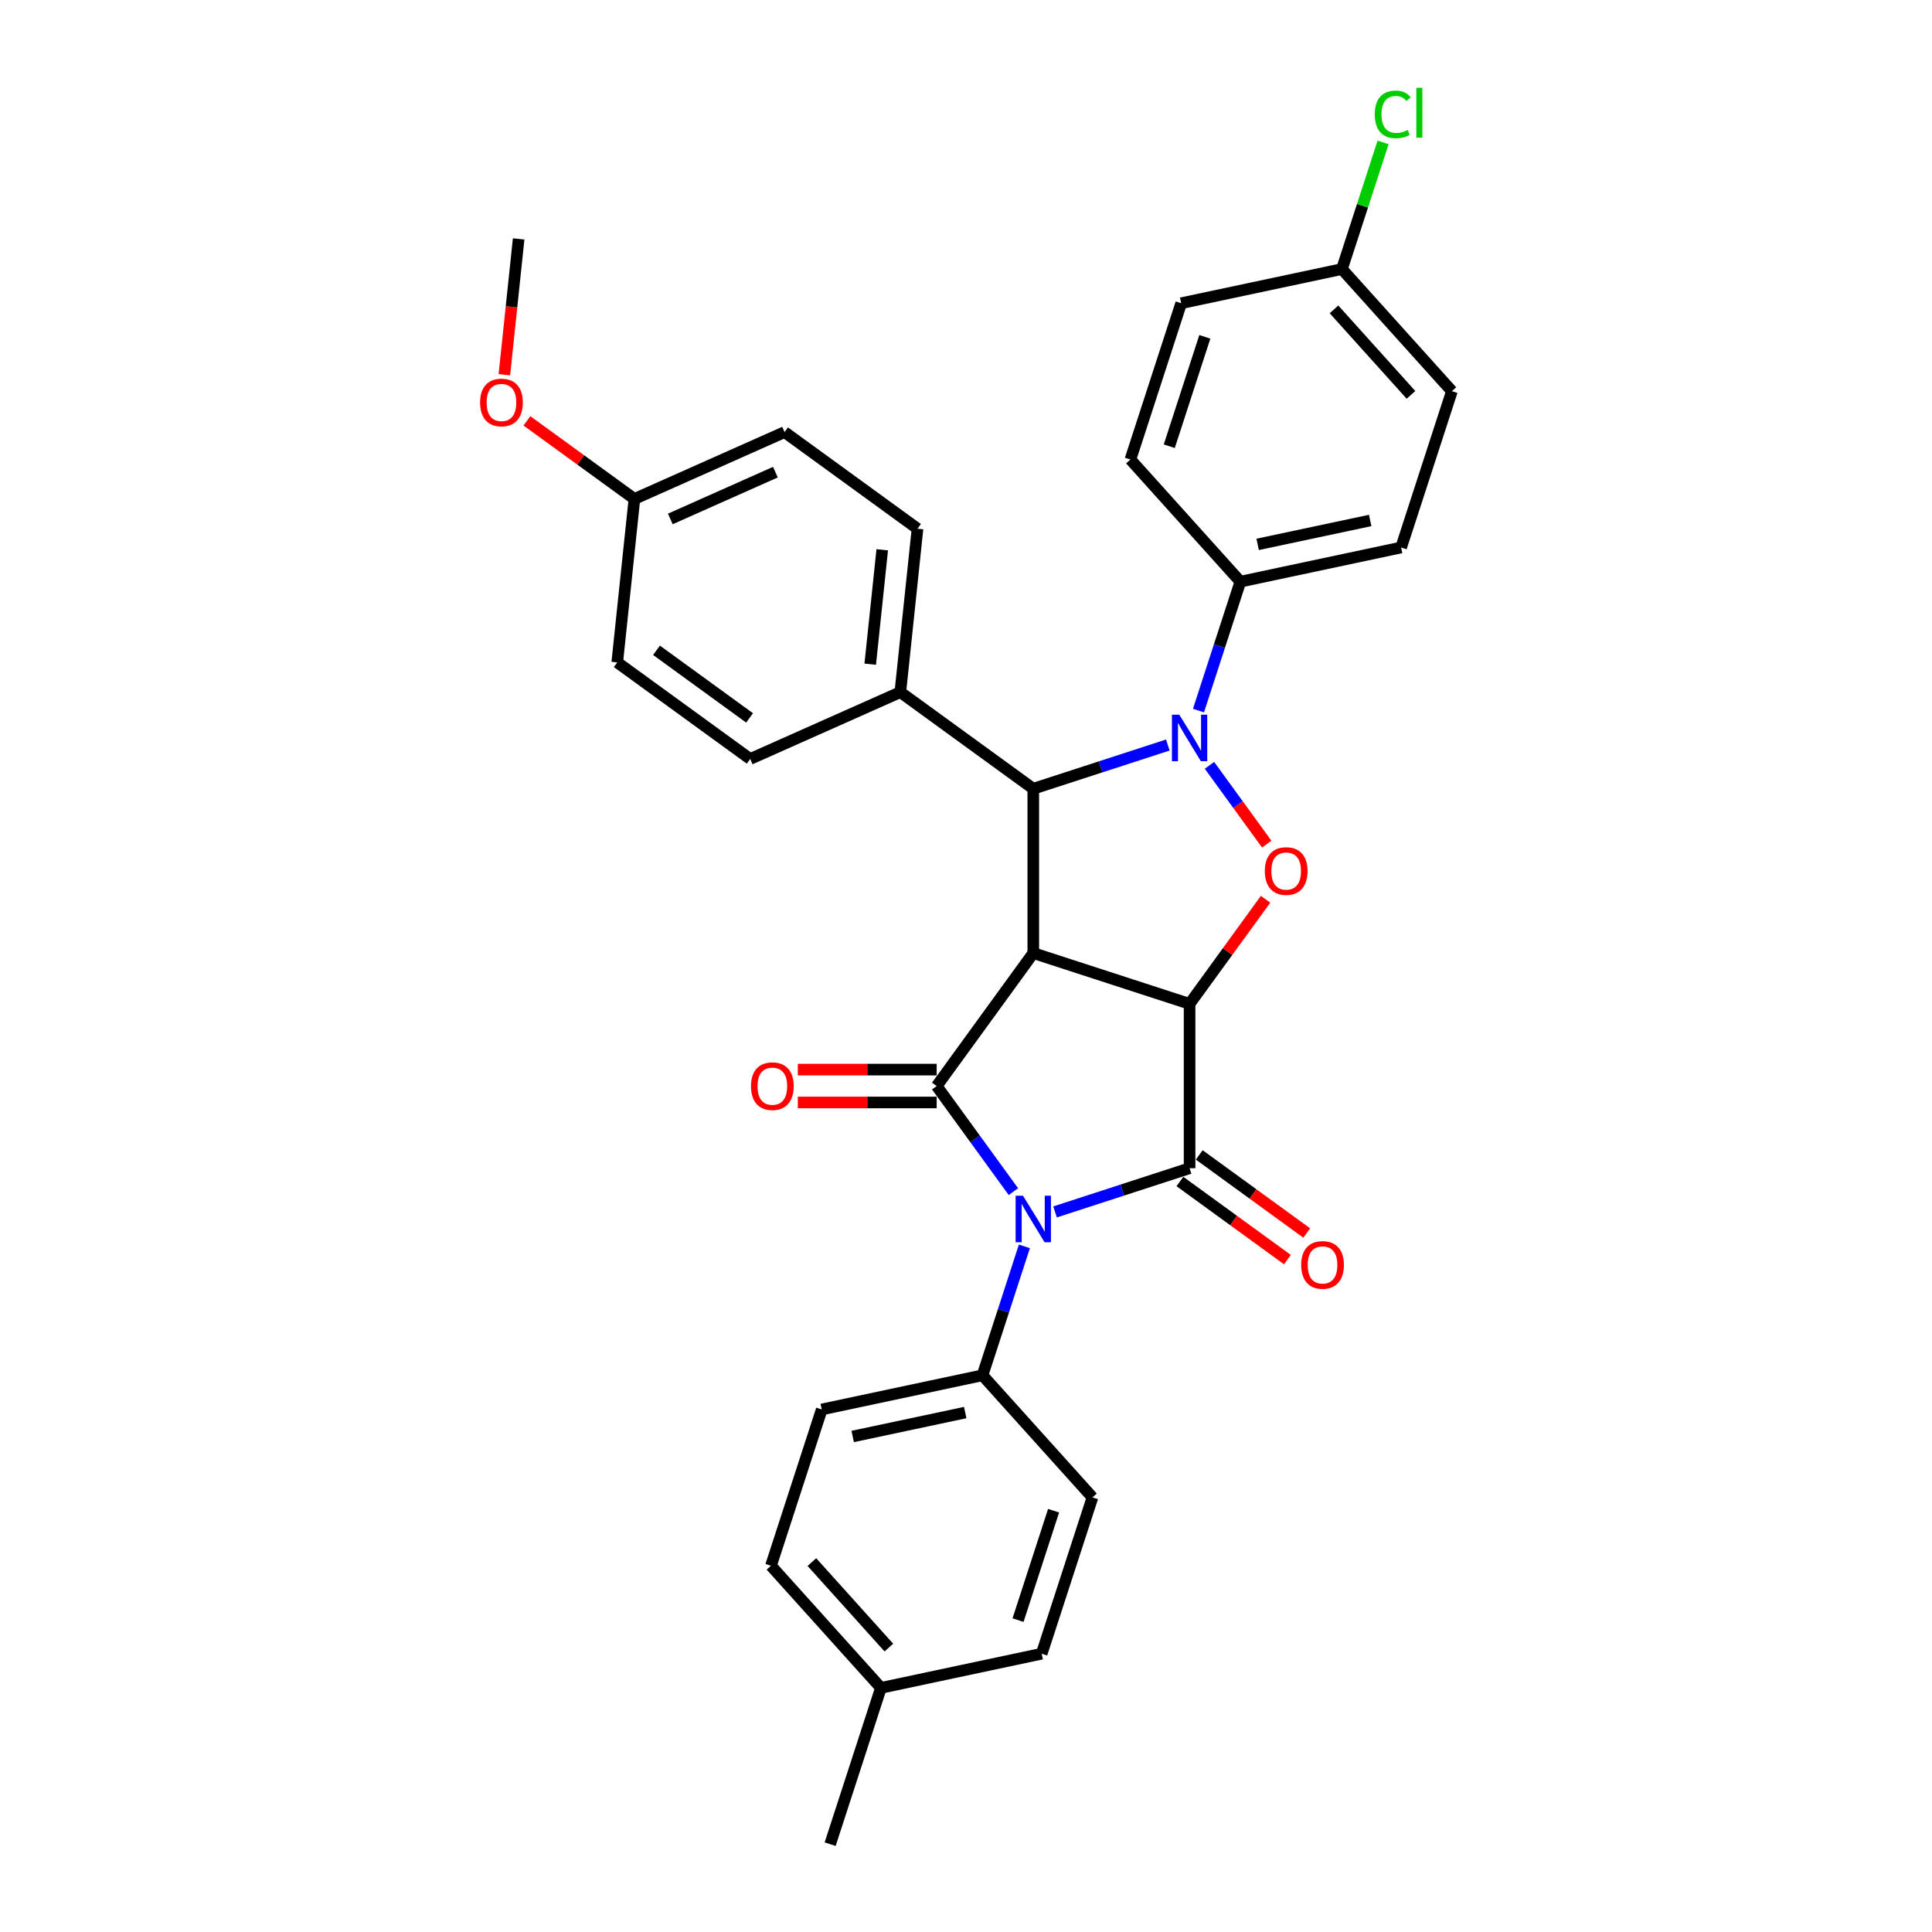 <?xml version='1.0' encoding='iso-8859-1'?>
<svg version='1.1' baseProfile='full'
              xmlns='http://www.w3.org/2000/svg'
                      xmlns:rdkit='http://www.rdkit.org/xml'
                      xmlns:xlink='http://www.w3.org/1999/xlink'
                  xml:space='preserve'
width='1000px' height='1000px' viewBox='0 0 1000 1000'>
<!-- END OF HEADER -->
<rect style='opacity:1.0;fill:#FFFFFF;stroke:none' width='1000' height='1000' x='0' y='0'> </rect>
<path class='bond-0' d='M 615.725,519.599 L 534.826,493.313' style='fill:none;fill-rule:evenodd;stroke:#000000;stroke-width:6px;stroke-linecap:butt;stroke-linejoin:miter;stroke-opacity:1' />
<path class='bond-2' d='M 615.725,519.599 L 615.725,604.662' style='fill:none;fill-rule:evenodd;stroke:#000000;stroke-width:6px;stroke-linecap:butt;stroke-linejoin:miter;stroke-opacity:1' />
<path class='bond-5' d='M 615.725,519.599 L 635.391,492.531' style='fill:none;fill-rule:evenodd;stroke:#000000;stroke-width:6px;stroke-linecap:butt;stroke-linejoin:miter;stroke-opacity:1' />
<path class='bond-5' d='M 635.391,492.531 L 655.057,465.464' style='fill:none;fill-rule:evenodd;stroke:#FF0000;stroke-width:6px;stroke-linecap:butt;stroke-linejoin:miter;stroke-opacity:1' />
<path class='bond-3' d='M 534.826,493.313 L 484.827,562.131' style='fill:none;fill-rule:evenodd;stroke:#000000;stroke-width:6px;stroke-linecap:butt;stroke-linejoin:miter;stroke-opacity:1' />
<path class='bond-6' d='M 534.826,493.313 L 534.826,408.251' style='fill:none;fill-rule:evenodd;stroke:#000000;stroke-width:6px;stroke-linecap:butt;stroke-linejoin:miter;stroke-opacity:1' />
<path class='bond-1' d='M 546.088,627.288 L 580.907,615.975' style='fill:none;fill-rule:evenodd;stroke:#0000FF;stroke-width:6px;stroke-linecap:butt;stroke-linejoin:miter;stroke-opacity:1' />
<path class='bond-1' d='M 580.907,615.975 L 615.725,604.662' style='fill:none;fill-rule:evenodd;stroke:#000000;stroke-width:6px;stroke-linecap:butt;stroke-linejoin:miter;stroke-opacity:1' />
<path class='bond-7' d='M 530.221,645.119 L 519.381,678.483' style='fill:none;fill-rule:evenodd;stroke:#0000FF;stroke-width:6px;stroke-linecap:butt;stroke-linejoin:miter;stroke-opacity:1' />
<path class='bond-7' d='M 519.381,678.483 L 508.54,711.847' style='fill:none;fill-rule:evenodd;stroke:#000000;stroke-width:6px;stroke-linecap:butt;stroke-linejoin:miter;stroke-opacity:1' />
<path class='bond-32' d='M 524.53,616.776 L 504.679,589.453' style='fill:none;fill-rule:evenodd;stroke:#0000FF;stroke-width:6px;stroke-linecap:butt;stroke-linejoin:miter;stroke-opacity:1' />
<path class='bond-32' d='M 504.679,589.453 L 484.827,562.131' style='fill:none;fill-rule:evenodd;stroke:#000000;stroke-width:6px;stroke-linecap:butt;stroke-linejoin:miter;stroke-opacity:1' />
<path class='bond-10' d='M 610.726,611.544 L 638.542,631.753' style='fill:none;fill-rule:evenodd;stroke:#000000;stroke-width:6px;stroke-linecap:butt;stroke-linejoin:miter;stroke-opacity:1' />
<path class='bond-10' d='M 638.542,631.753 L 666.358,651.963' style='fill:none;fill-rule:evenodd;stroke:#FF0000;stroke-width:6px;stroke-linecap:butt;stroke-linejoin:miter;stroke-opacity:1' />
<path class='bond-10' d='M 620.725,597.78 L 648.541,617.99' style='fill:none;fill-rule:evenodd;stroke:#000000;stroke-width:6px;stroke-linecap:butt;stroke-linejoin:miter;stroke-opacity:1' />
<path class='bond-10' d='M 648.541,617.99 L 676.358,638.2' style='fill:none;fill-rule:evenodd;stroke:#FF0000;stroke-width:6px;stroke-linecap:butt;stroke-linejoin:miter;stroke-opacity:1' />
<path class='bond-11' d='M 484.827,553.624 L 448.888,553.624' style='fill:none;fill-rule:evenodd;stroke:#000000;stroke-width:6px;stroke-linecap:butt;stroke-linejoin:miter;stroke-opacity:1' />
<path class='bond-11' d='M 448.888,553.624 L 412.949,553.624' style='fill:none;fill-rule:evenodd;stroke:#FF0000;stroke-width:6px;stroke-linecap:butt;stroke-linejoin:miter;stroke-opacity:1' />
<path class='bond-11' d='M 484.827,570.637 L 448.888,570.637' style='fill:none;fill-rule:evenodd;stroke:#000000;stroke-width:6px;stroke-linecap:butt;stroke-linejoin:miter;stroke-opacity:1' />
<path class='bond-11' d='M 448.888,570.637 L 412.949,570.637' style='fill:none;fill-rule:evenodd;stroke:#FF0000;stroke-width:6px;stroke-linecap:butt;stroke-linejoin:miter;stroke-opacity:1' />
<path class='bond-4' d='M 626.022,396.136 L 640.834,416.524' style='fill:none;fill-rule:evenodd;stroke:#0000FF;stroke-width:6px;stroke-linecap:butt;stroke-linejoin:miter;stroke-opacity:1' />
<path class='bond-4' d='M 640.834,416.524 L 655.647,436.912' style='fill:none;fill-rule:evenodd;stroke:#FF0000;stroke-width:6px;stroke-linecap:butt;stroke-linejoin:miter;stroke-opacity:1' />
<path class='bond-8' d='M 620.33,367.793 L 631.171,334.429' style='fill:none;fill-rule:evenodd;stroke:#0000FF;stroke-width:6px;stroke-linecap:butt;stroke-linejoin:miter;stroke-opacity:1' />
<path class='bond-8' d='M 631.171,334.429 L 642.011,301.065' style='fill:none;fill-rule:evenodd;stroke:#000000;stroke-width:6px;stroke-linecap:butt;stroke-linejoin:miter;stroke-opacity:1' />
<path class='bond-31' d='M 604.463,385.624 L 569.645,396.937' style='fill:none;fill-rule:evenodd;stroke:#0000FF;stroke-width:6px;stroke-linecap:butt;stroke-linejoin:miter;stroke-opacity:1' />
<path class='bond-31' d='M 569.645,396.937 L 534.826,408.251' style='fill:none;fill-rule:evenodd;stroke:#000000;stroke-width:6px;stroke-linecap:butt;stroke-linejoin:miter;stroke-opacity:1' />
<path class='bond-9' d='M 534.826,408.251 L 466.009,358.252' style='fill:none;fill-rule:evenodd;stroke:#000000;stroke-width:6px;stroke-linecap:butt;stroke-linejoin:miter;stroke-opacity:1' />
<path class='bond-14' d='M 508.54,711.847 L 425.336,729.533' style='fill:none;fill-rule:evenodd;stroke:#000000;stroke-width:6px;stroke-linecap:butt;stroke-linejoin:miter;stroke-opacity:1' />
<path class='bond-14' d='M 499.597,731.141 L 441.354,743.521' style='fill:none;fill-rule:evenodd;stroke:#000000;stroke-width:6px;stroke-linecap:butt;stroke-linejoin:miter;stroke-opacity:1' />
<path class='bond-15' d='M 508.54,711.847 L 565.458,775.061' style='fill:none;fill-rule:evenodd;stroke:#000000;stroke-width:6px;stroke-linecap:butt;stroke-linejoin:miter;stroke-opacity:1' />
<path class='bond-12' d='M 642.011,301.065 L 725.215,283.38' style='fill:none;fill-rule:evenodd;stroke:#000000;stroke-width:6px;stroke-linecap:butt;stroke-linejoin:miter;stroke-opacity:1' />
<path class='bond-12' d='M 650.955,281.772 L 709.197,269.392' style='fill:none;fill-rule:evenodd;stroke:#000000;stroke-width:6px;stroke-linecap:butt;stroke-linejoin:miter;stroke-opacity:1' />
<path class='bond-13' d='M 642.011,301.065 L 585.093,237.851' style='fill:none;fill-rule:evenodd;stroke:#000000;stroke-width:6px;stroke-linecap:butt;stroke-linejoin:miter;stroke-opacity:1' />
<path class='bond-16' d='M 466.009,358.252 L 474.9,273.655' style='fill:none;fill-rule:evenodd;stroke:#000000;stroke-width:6px;stroke-linecap:butt;stroke-linejoin:miter;stroke-opacity:1' />
<path class='bond-16' d='M 450.423,343.784 L 456.647,284.567' style='fill:none;fill-rule:evenodd;stroke:#000000;stroke-width:6px;stroke-linecap:butt;stroke-linejoin:miter;stroke-opacity:1' />
<path class='bond-17' d='M 466.009,358.252 L 388.3,392.85' style='fill:none;fill-rule:evenodd;stroke:#000000;stroke-width:6px;stroke-linecap:butt;stroke-linejoin:miter;stroke-opacity:1' />
<path class='bond-21' d='M 725.215,283.38 L 751.501,202.48' style='fill:none;fill-rule:evenodd;stroke:#000000;stroke-width:6px;stroke-linecap:butt;stroke-linejoin:miter;stroke-opacity:1' />
<path class='bond-20' d='M 585.093,237.851 L 611.379,156.952' style='fill:none;fill-rule:evenodd;stroke:#000000;stroke-width:6px;stroke-linecap:butt;stroke-linejoin:miter;stroke-opacity:1' />
<path class='bond-20' d='M 605.216,230.974 L 623.616,174.344' style='fill:none;fill-rule:evenodd;stroke:#000000;stroke-width:6px;stroke-linecap:butt;stroke-linejoin:miter;stroke-opacity:1' />
<path class='bond-24' d='M 425.336,729.533 L 399.05,810.432' style='fill:none;fill-rule:evenodd;stroke:#000000;stroke-width:6px;stroke-linecap:butt;stroke-linejoin:miter;stroke-opacity:1' />
<path class='bond-25' d='M 565.458,775.061 L 539.172,855.96' style='fill:none;fill-rule:evenodd;stroke:#000000;stroke-width:6px;stroke-linecap:butt;stroke-linejoin:miter;stroke-opacity:1' />
<path class='bond-25' d='M 545.335,781.939 L 526.935,838.568' style='fill:none;fill-rule:evenodd;stroke:#000000;stroke-width:6px;stroke-linecap:butt;stroke-linejoin:miter;stroke-opacity:1' />
<path class='bond-23' d='M 474.9,273.655 L 406.083,223.657' style='fill:none;fill-rule:evenodd;stroke:#000000;stroke-width:6px;stroke-linecap:butt;stroke-linejoin:miter;stroke-opacity:1' />
<path class='bond-22' d='M 388.3,392.85 L 319.483,342.852' style='fill:none;fill-rule:evenodd;stroke:#000000;stroke-width:6px;stroke-linecap:butt;stroke-linejoin:miter;stroke-opacity:1' />
<path class='bond-22' d='M 387.977,371.587 L 339.805,336.588' style='fill:none;fill-rule:evenodd;stroke:#000000;stroke-width:6px;stroke-linecap:butt;stroke-linejoin:miter;stroke-opacity:1' />
<path class='bond-18' d='M 694.583,139.267 L 611.379,156.952' style='fill:none;fill-rule:evenodd;stroke:#000000;stroke-width:6px;stroke-linecap:butt;stroke-linejoin:miter;stroke-opacity:1' />
<path class='bond-27' d='M 694.583,139.267 L 705.233,106.489' style='fill:none;fill-rule:evenodd;stroke:#000000;stroke-width:6px;stroke-linecap:butt;stroke-linejoin:miter;stroke-opacity:1' />
<path class='bond-27' d='M 705.233,106.489 L 715.883,73.712' style='fill:none;fill-rule:evenodd;stroke:#00CC00;stroke-width:6px;stroke-linecap:butt;stroke-linejoin:miter;stroke-opacity:1' />
<path class='bond-33' d='M 694.583,139.267 L 751.501,202.48' style='fill:none;fill-rule:evenodd;stroke:#000000;stroke-width:6px;stroke-linecap:butt;stroke-linejoin:miter;stroke-opacity:1' />
<path class='bond-33' d='M 690.478,160.132 L 730.32,204.382' style='fill:none;fill-rule:evenodd;stroke:#000000;stroke-width:6px;stroke-linecap:butt;stroke-linejoin:miter;stroke-opacity:1' />
<path class='bond-19' d='M 328.374,258.255 L 319.483,342.852' style='fill:none;fill-rule:evenodd;stroke:#000000;stroke-width:6px;stroke-linecap:butt;stroke-linejoin:miter;stroke-opacity:1' />
<path class='bond-28' d='M 328.374,258.255 L 300.558,238.045' style='fill:none;fill-rule:evenodd;stroke:#000000;stroke-width:6px;stroke-linecap:butt;stroke-linejoin:miter;stroke-opacity:1' />
<path class='bond-28' d='M 300.558,238.045 L 272.742,217.835' style='fill:none;fill-rule:evenodd;stroke:#FF0000;stroke-width:6px;stroke-linecap:butt;stroke-linejoin:miter;stroke-opacity:1' />
<path class='bond-34' d='M 328.374,258.255 L 406.083,223.657' style='fill:none;fill-rule:evenodd;stroke:#000000;stroke-width:6px;stroke-linecap:butt;stroke-linejoin:miter;stroke-opacity:1' />
<path class='bond-34' d='M 346.95,268.607 L 401.346,244.388' style='fill:none;fill-rule:evenodd;stroke:#000000;stroke-width:6px;stroke-linecap:butt;stroke-linejoin:miter;stroke-opacity:1' />
<path class='bond-35' d='M 399.05,810.432 L 455.968,873.646' style='fill:none;fill-rule:evenodd;stroke:#000000;stroke-width:6px;stroke-linecap:butt;stroke-linejoin:miter;stroke-opacity:1' />
<path class='bond-35' d='M 420.231,808.531 L 460.074,852.78' style='fill:none;fill-rule:evenodd;stroke:#000000;stroke-width:6px;stroke-linecap:butt;stroke-linejoin:miter;stroke-opacity:1' />
<path class='bond-26' d='M 539.172,855.96 L 455.968,873.646' style='fill:none;fill-rule:evenodd;stroke:#000000;stroke-width:6px;stroke-linecap:butt;stroke-linejoin:miter;stroke-opacity:1' />
<path class='bond-29' d='M 455.968,873.646 L 429.683,954.545' style='fill:none;fill-rule:evenodd;stroke:#000000;stroke-width:6px;stroke-linecap:butt;stroke-linejoin:miter;stroke-opacity:1' />
<path class='bond-30' d='M 261.061,193.949 L 264.755,158.804' style='fill:none;fill-rule:evenodd;stroke:#FF0000;stroke-width:6px;stroke-linecap:butt;stroke-linejoin:miter;stroke-opacity:1' />
<path class='bond-30' d='M 264.755,158.804 L 268.449,123.66' style='fill:none;fill-rule:evenodd;stroke:#000000;stroke-width:6px;stroke-linecap:butt;stroke-linejoin:miter;stroke-opacity:1' />
<path  class='atom-2' d='M 529.501 618.903
L 537.395 631.662
Q 538.177 632.921, 539.436 635.201
Q 540.695 637.481, 540.763 637.617
L 540.763 618.903
L 543.962 618.903
L 543.962 642.993
L 540.661 642.993
L 532.189 629.042
Q 531.202 627.409, 530.147 625.538
Q 529.127 623.666, 528.821 623.088
L 528.821 642.993
L 525.69 642.993
L 525.69 618.903
L 529.501 618.903
' fill='#0000FF'/>
<path  class='atom-5' d='M 610.4 369.92
L 618.294 382.679
Q 619.077 383.938, 620.336 386.218
Q 621.595 388.498, 621.663 388.634
L 621.663 369.92
L 624.861 369.92
L 624.861 394.01
L 621.561 394.01
L 613.088 380.059
Q 612.102 378.426, 611.047 376.555
Q 610.026 374.683, 609.72 374.105
L 609.72 394.01
L 606.59 394.01
L 606.59 369.92
L 610.4 369.92
' fill='#0000FF'/>
<path  class='atom-6' d='M 654.666 450.85
Q 654.666 445.066, 657.524 441.833
Q 660.382 438.601, 665.724 438.601
Q 671.066 438.601, 673.924 441.833
Q 676.782 445.066, 676.782 450.85
Q 676.782 456.702, 673.89 460.037
Q 670.998 463.337, 665.724 463.337
Q 660.416 463.337, 657.524 460.037
Q 654.666 456.736, 654.666 450.85
M 665.724 460.615
Q 669.399 460.615, 671.372 458.165
Q 673.38 455.682, 673.38 450.85
Q 673.38 446.121, 671.372 443.739
Q 669.399 441.323, 665.724 441.323
Q 662.049 441.323, 660.042 443.705
Q 658.068 446.087, 658.068 450.85
Q 658.068 455.716, 660.042 458.165
Q 662.049 460.615, 665.724 460.615
' fill='#FF0000'/>
<path  class='atom-11' d='M 673.484 654.729
Q 673.484 648.944, 676.343 645.712
Q 679.201 642.479, 684.543 642.479
Q 689.884 642.479, 692.743 645.712
Q 695.601 648.944, 695.601 654.729
Q 695.601 660.581, 692.709 663.915
Q 689.816 667.216, 684.543 667.216
Q 679.235 667.216, 676.343 663.915
Q 673.484 660.615, 673.484 654.729
M 684.543 664.494
Q 688.217 664.494, 690.191 662.044
Q 692.198 659.56, 692.198 654.729
Q 692.198 649.999, 690.191 647.617
Q 688.217 645.202, 684.543 645.202
Q 680.868 645.202, 678.86 647.583
Q 676.887 649.965, 676.887 654.729
Q 676.887 659.594, 678.86 662.044
Q 680.868 664.494, 684.543 664.494
' fill='#FF0000'/>
<path  class='atom-12' d='M 388.706 562.199
Q 388.706 556.414, 391.565 553.182
Q 394.423 549.95, 399.765 549.95
Q 405.107 549.95, 407.965 553.182
Q 410.823 556.414, 410.823 562.199
Q 410.823 568.051, 407.931 571.385
Q 405.039 574.686, 399.765 574.686
Q 394.457 574.686, 391.565 571.385
Q 388.706 568.085, 388.706 562.199
M 399.765 571.964
Q 403.439 571.964, 405.413 569.514
Q 407.42 567.03, 407.42 562.199
Q 407.42 557.469, 405.413 555.087
Q 403.439 552.672, 399.765 552.672
Q 396.09 552.672, 394.082 555.053
Q 392.109 557.435, 392.109 562.199
Q 392.109 567.064, 394.082 569.514
Q 396.09 571.964, 399.765 571.964
' fill='#FF0000'/>
<path  class='atom-28' d='M 711.58 59.201
Q 711.58 53.212, 714.37 50.082
Q 717.194 46.918, 722.536 46.918
Q 727.504 46.918, 730.158 50.422
L 727.912 52.26
Q 725.972 49.708, 722.536 49.708
Q 718.895 49.708, 716.956 52.157
Q 715.05 54.573, 715.05 59.201
Q 715.05 63.964, 717.024 66.414
Q 719.031 68.864, 722.91 68.864
Q 725.564 68.864, 728.66 67.265
L 729.613 69.817
Q 728.354 70.633, 726.449 71.109
Q 724.543 71.586, 722.434 71.586
Q 717.194 71.586, 714.37 68.388
Q 711.58 65.189, 711.58 59.201
' fill='#00CC00'/>
<path  class='atom-28' d='M 733.084 45.455
L 736.214 45.455
L 736.214 71.28
L 733.084 71.28
L 733.084 45.455
' fill='#00CC00'/>
<path  class='atom-29' d='M 248.499 208.324
Q 248.499 202.54, 251.357 199.308
Q 254.215 196.075, 259.557 196.075
Q 264.899 196.075, 267.757 199.308
Q 270.615 202.54, 270.615 208.324
Q 270.615 214.177, 267.723 217.511
Q 264.831 220.811, 259.557 220.811
Q 254.249 220.811, 251.357 217.511
Q 248.499 214.211, 248.499 208.324
M 259.557 218.089
Q 263.232 218.089, 265.205 215.64
Q 267.213 213.156, 267.213 208.324
Q 267.213 203.595, 265.205 201.213
Q 263.232 198.797, 259.557 198.797
Q 255.883 198.797, 253.875 201.179
Q 251.902 203.561, 251.902 208.324
Q 251.902 213.19, 253.875 215.64
Q 255.883 218.089, 259.557 218.089
' fill='#FF0000'/>
</svg>
